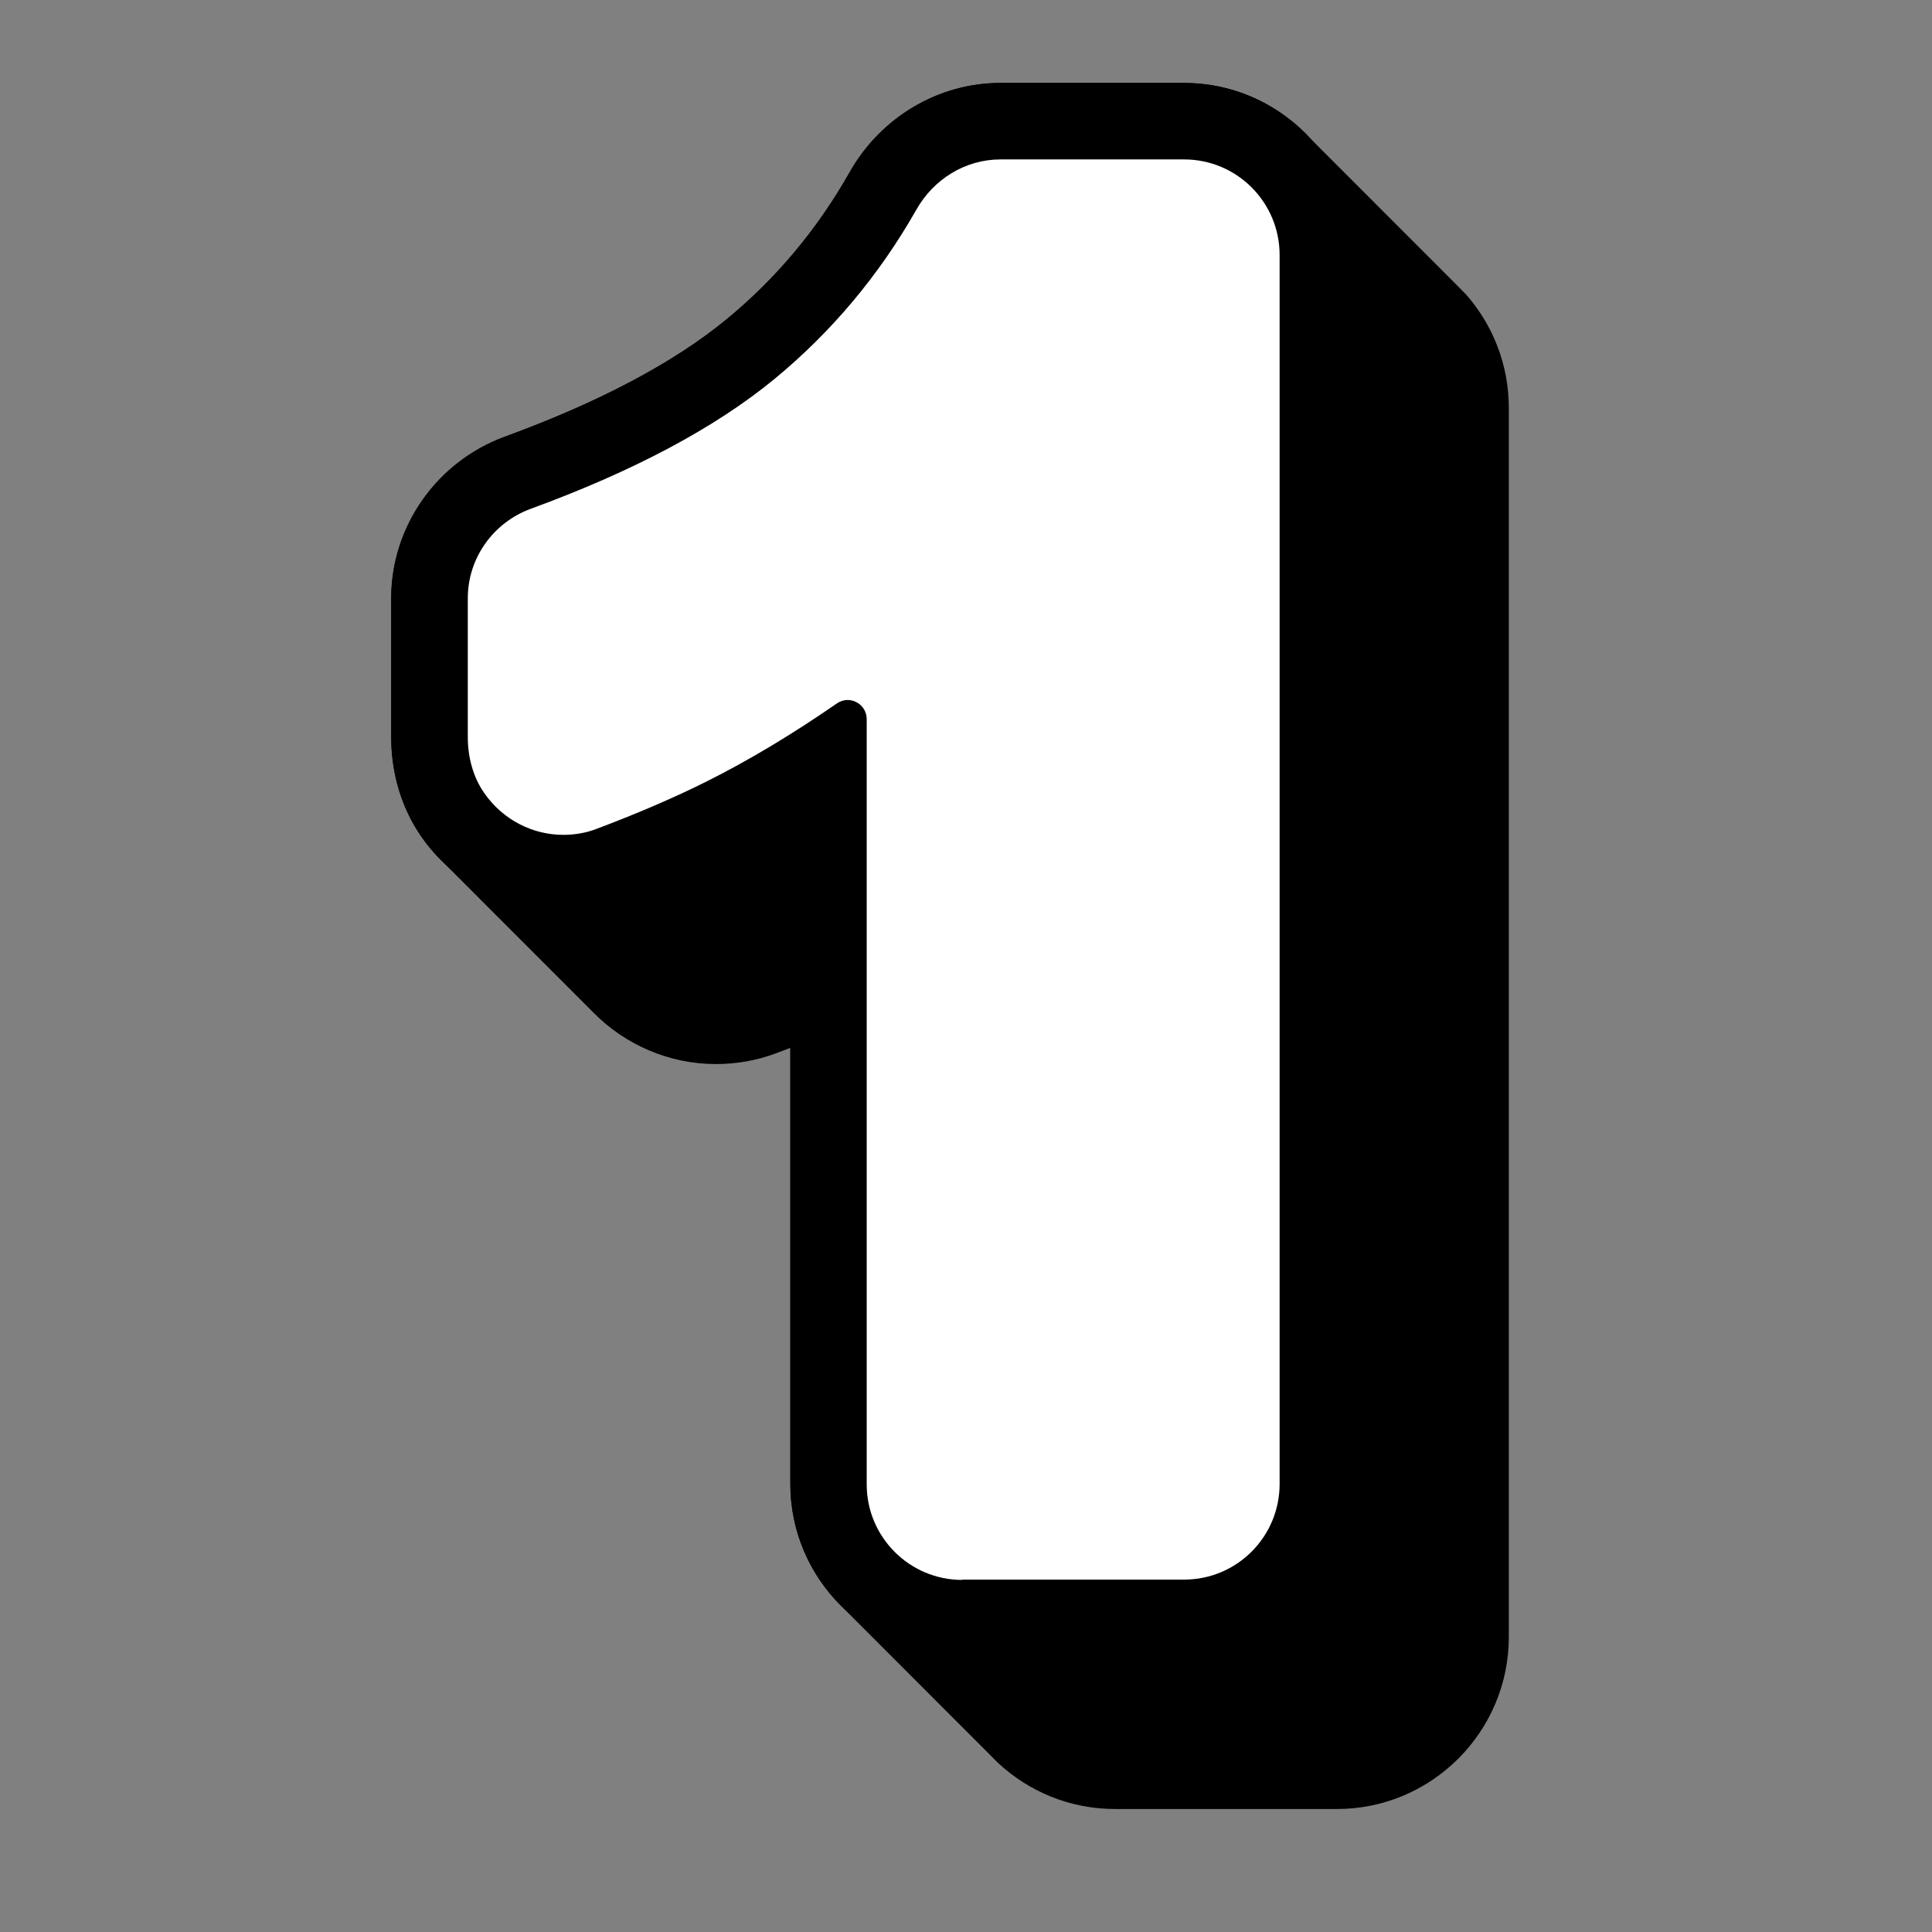 <svg xmlns="http://www.w3.org/2000/svg" xmlns:xlink="http://www.w3.org/1999/xlink" width="90" zoomAndPan="magnify" viewBox="0 0 67.5 67.5" height="90" preserveAspectRatio="xMidYMid meet" version="1.0"><rect x="0" y="0" width="67.5" height="67.5" fill="#808080" stroke="none"/><defs><clipPath id="25d48ffbfb"><path d="M 13.457 2.898 L 52.914 2.898 L 52.914 63.203 L 13.457 63.203 Z M 13.457 2.898" clip-rule="nonzero"></path></clipPath><clipPath id="a7d9b6a5cb"><path d="M 13.457 2.898 L 48 2.898 L 48 58 L 13.457 58 Z M 13.457 2.898" clip-rule="nonzero"></path></clipPath></defs><g clip-path="url(#25d48ffbfb)"><path fill="#000000" d="M 52.715 14.25 L 52.715 57.191 C 52.715 60.504 50.02 63.203 46.711 63.203 L 38.957 63.203 C 37.383 63.203 35.949 62.594 34.875 61.598 L 34.715 61.438 L 29.438 56.156 C 28.316 55.062 27.613 53.539 27.613 51.848 L 27.613 36.609 C 27.453 36.668 27.289 36.734 27.121 36.797 C 26.445 37.051 25.738 37.176 25.012 37.176 C 23.398 37.176 21.855 36.516 20.734 35.379 L 15.305 29.945 C 15.098 29.723 14.902 29.484 14.723 29.23 C 14.035 28.242 13.668 27.031 13.668 25.75 L 13.668 20.895 C 13.668 18.391 15.266 16.121 17.641 15.254 C 20.914 14.059 23.512 12.688 25.359 11.18 C 27.105 9.75 28.562 8.012 29.688 6.016 C 30.777 4.094 32.793 2.898 34.953 2.898 L 41.371 2.898 C 43.152 2.898 44.754 3.68 45.855 4.914 L 50.699 9.762 L 51.191 10.258 L 51.211 10.277 C 52.148 11.34 52.715 12.727 52.715 14.25 Z M 52.715 14.25" fill-opacity="1" fill-rule="nonzero"></path></g><g clip-path="url(#a7d9b6a5cb)"><path fill="#000000" d="M 33.617 57.859 C 30.309 57.859 27.613 55.16 27.613 51.848 L 27.613 28.754 C 27.039 29.082 26.465 29.391 25.898 29.676 C 24.691 30.285 23.305 30.887 21.781 31.453 C 21.109 31.707 20.395 31.836 19.676 31.836 C 17.707 31.836 15.852 30.859 14.719 29.23 C 14.035 28.242 13.668 27.031 13.668 25.75 L 13.668 20.902 C 13.668 18.391 15.266 16.129 17.641 15.258 C 20.914 14.062 23.512 12.688 25.352 11.18 C 27.102 9.75 28.555 8.012 29.684 6.016 C 30.77 4.094 32.785 2.898 34.945 2.898 L 41.363 2.898 C 44.676 2.898 47.371 5.598 47.371 8.91 L 47.371 51.848 C 47.371 55.16 44.676 57.859 41.363 57.859 L 33.613 57.859 Z M 33.617 57.859" fill-opacity="1" fill-rule="nonzero"></path></g><path fill="#ffffff" d="M 33.617 55.188 L 41.371 55.188 C 43.215 55.188 44.707 53.691 44.707 51.848 L 44.707 8.91 C 44.707 7.066 43.215 5.57 41.371 5.57 L 34.953 5.57 C 33.727 5.57 32.617 6.258 32.012 7.332 C 30.715 9.617 29.047 11.605 27.047 13.25 C 24.973 14.953 22.117 16.469 18.559 17.77 C 17.238 18.25 16.344 19.492 16.344 20.902 L 16.344 25.75 C 16.344 26.445 16.523 27.141 16.918 27.707 C 17.586 28.664 18.629 29.168 19.68 29.168 C 20.074 29.168 20.477 29.102 20.848 28.957 C 22.289 28.414 23.586 27.855 24.707 27.293 C 26.172 26.559 27.695 25.645 29.242 24.574 C 29.684 24.27 30.281 24.59 30.281 25.129 L 30.281 51.863 C 30.281 53.703 31.777 55.199 33.617 55.199 Z M 33.617 55.188" fill-opacity="1" fill-rule="nonzero"></path></svg>